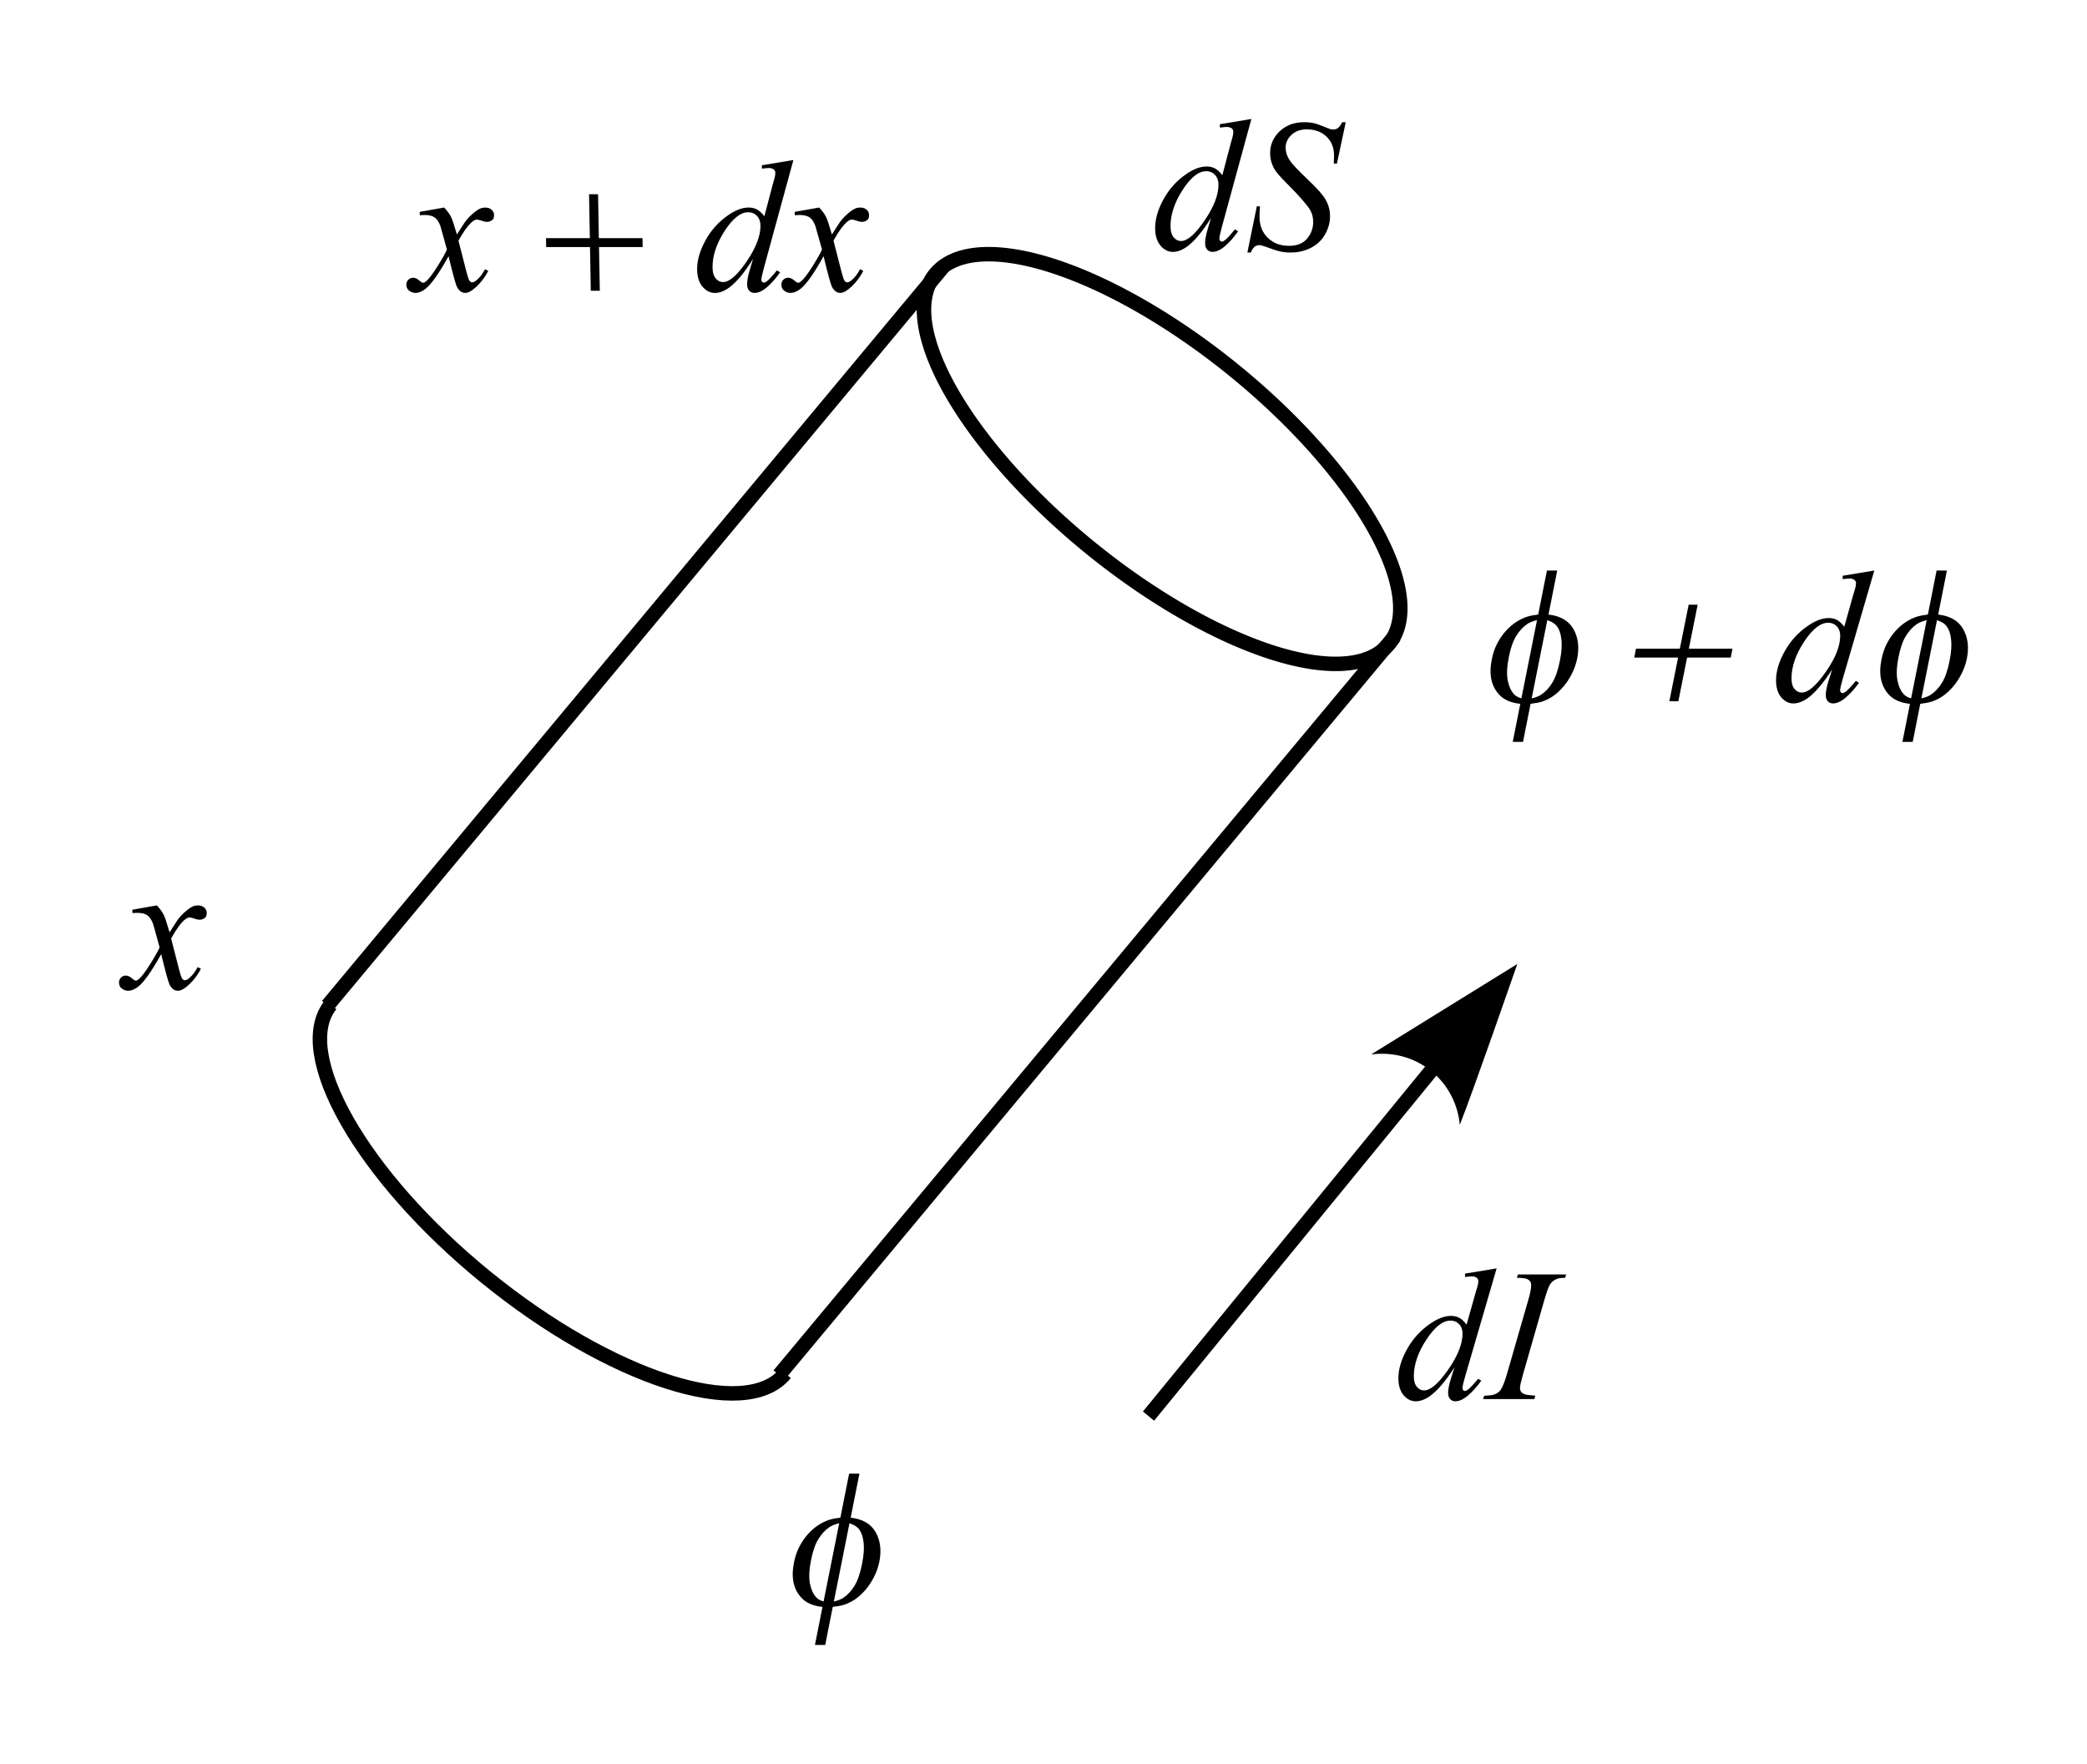 <?xml version="1.0" encoding="UTF-8" standalone="no"?>
<svg
   xmlns:dc="http://purl.org/dc/elements/1.1/"
   xmlns:cc="http://creativecommons.org/ns#"
   xmlns:rdf="http://www.w3.org/1999/02/22-rdf-syntax-ns#"
   xmlns:svg="http://www.w3.org/2000/svg"
   xmlns="http://www.w3.org/2000/svg"
   xmlns:sodipodi="http://sodipodi.sourceforge.net/DTD/sodipodi-0.dtd"
   xmlns:inkscape="http://www.inkscape.org/namespaces/inkscape"
   version="1.1"
   id="svg45"
   sodipodi:docname="ohm2.svg"
   width="175.415"
   height="148.257"
   inkscape:version="0.92.4 (5da689c313, 2019-01-14)">
  <defs
     id="defs49" />
  <sodipodi:namedview
     pagecolor="#ffffff"
     bordercolor="#666666"
     borderopacity="1"
     objecttolerance="10"
     gridtolerance="10"
     guidetolerance="10"
     inkscape:pageopacity="0"
     inkscape:pageshadow="2"
     inkscape:window-width="2560"
     inkscape:window-height="1417"
     id="namedview47"
     showgrid="false"
     fit-margin-top="10"
     fit-margin-left="10"
     fit-margin-right="10"
     fit-margin-bottom="10"
     inkscape:zoom="2.36"
     inkscape:cx="-235.1933"
     inkscape:cy="281.94767"
     inkscape:window-x="-8"
     inkscape:window-y="-8"
     inkscape:window-maximized="1"
     inkscape:current-layer="svg45" />
  <path
     style="fill:none;stroke:#000000;stroke-width:1.217"
     inkscape:connector-curvature="0"
     id="path4"
     d="m 65.995,115.438 c -3.323,4.084 -14.67,0.436 -25.135,-8.081 -10.466,-8.516 -16.345,-18.886 -13.061,-22.921" />
  <path
     style="fill:none;stroke:#000000;stroke-width:1.217"
     d="m 27.531,84.517 51.752,-62.102"
     id="line6"
     inkscape:connector-curvature="0" />
  <path
     style="fill:none;stroke:#000000;stroke-width:1.217"
     d="M 65.483,115.569 117.235,53.467"
     id="line8"
     inkscape:connector-curvature="0" />
  <path
     style="fill:none;stroke:#000000;stroke-width:1.217"
     d="m 78.601,23.056 a 24.597,9.597 39.136 0 1 25.136,8.081 24.597,9.597 39.136 0 1 13.021,22.969 24.597,9.597 39.136 0 1 -25.136,-8.081 24.597,9.597 39.136 0 1 -13.021,-22.969 z"
     id="ellipse10"
     inkscape:connector-curvature="0" />
  <path
     style="fill:none;stroke:#000000;stroke-width:1.217"
     d="M 96.534,119.02 120.962,89.163"
     id="line12"
     inkscape:connector-curvature="0" />
  <path
     style="fill:#000000;fill-rule:evenodd;stroke:none;stroke-width:1.217"
     inkscape:connector-curvature="0"
     id="path14"
     d="m 115.301,88.618 c -0.006,-0.015 -0.011,-0.022 -0.011,-0.022 0,0 12.24,-7.574 12.24,-7.574 0,0 -3.721,10.725 -4.832,13.518 -0.158,-1.702 -0.965,-3.341 -2.378,-4.497 -1.451,-1.188 -3.277,-1.647 -5.018,-1.424" />
  <g
     style="font-size:13px;font-family:Symbol, fantasy"
     id="g18"
     font-size="13px"
     transform="matrix(1.217,0,0,1.217,65.483,119.02)">
    <g
       aria-label="f"
       style="font-style:oblique"
       id="text16">
      <path
         d="m 4.945,7.014 q 1.231,0.14 1.72,0.997 0.495,0.857 0.26,2.05 -0.114,0.546 -0.375,1.06 -0.26,0.508 -0.597,0.895 -0.33,0.381 -0.698,0.635 -0.368,0.248 -0.774,0.381 -0.286,0.089 -0.774,0.146 l -0.521,2.628 H 2.476 l 0.521,-2.628 Q 2.057,13.083 1.568,12.575 0.711,11.692 1.028,10.118 1.149,9.496 1.409,9.001 1.669,8.506 2.012,8.131 2.355,7.757 2.723,7.522 3.091,7.281 3.479,7.16 3.758,7.071 4.234,7.014 L 4.837,3.974 h 0.711 z m -0.793,0.387 Q 3.713,7.503 3.459,7.681 3.041,7.966 2.71,8.5 2.387,9.026 2.209,9.934 q -0.203,1.003 -0.076,1.644 0.133,0.635 0.451,0.958 0.146,0.159 0.489,0.267 z M 3.783,12.803 q 0.406,-0.089 0.654,-0.254 Q 4.894,12.245 5.218,11.705 5.542,11.166 5.732,10.201 5.91,9.318 5.833,8.709 5.764,8.093 5.478,7.763 5.294,7.547 4.862,7.401 Z"
         style="font-style:oblique"
         id="path78"
         inkscape:connector-curvature="0" />
    </g>
  </g>
  <g
     style="font-size:13px;font-family:Symbol, fantasy"
     id="g24"
     font-size="13px"
     transform="matrix(1.217,0,0,1.217,124.135,43.116)">
    <g
       aria-label="f + df"
       style="font-style:oblique"
       id="text22">
      <path
         d="m 4.945,7.014 q 1.231,0.14 1.72,0.997 0.495,0.857 0.26,2.05 -0.114,0.546 -0.375,1.06 -0.26,0.508 -0.597,0.895 -0.33,0.381 -0.698,0.635 -0.368,0.248 -0.774,0.381 -0.286,0.089 -0.774,0.146 l -0.521,2.628 H 2.476 l 0.521,-2.628 Q 2.057,13.083 1.568,12.575 0.711,11.692 1.028,10.118 1.149,9.496 1.409,9.001 1.669,8.506 2.012,8.131 2.355,7.757 2.723,7.522 3.091,7.281 3.479,7.16 3.758,7.071 4.234,7.014 L 4.837,3.974 h 0.711 z m -0.793,0.387 Q 3.713,7.503 3.459,7.681 3.041,7.966 2.71,8.5 2.387,9.026 2.209,9.934 q -0.203,1.003 -0.076,1.644 0.133,0.635 0.451,0.958 0.146,0.159 0.489,0.267 z M 3.783,12.803 q 0.406,-0.089 0.654,-0.254 Q 4.894,12.245 5.218,11.705 5.542,11.166 5.732,10.201 5.91,9.318 5.833,8.709 5.764,8.093 5.478,7.763 5.294,7.547 4.862,7.401 Z"
         style="font-style:oblique"
         id="path81"
         inkscape:connector-curvature="0" />
      <path
         d="m 14.625,6.335 h 0.622 l -0.609,3.034 h 3.015 L 17.532,9.985 H 14.517 L 13.914,13 H 13.292 L 13.895,9.985 h -3.028 l 0.121,-0.616 h 3.028 z"
         style="font-style:oblique"
         id="path83"
         inkscape:connector-curvature="0" />
      <path
         d="m 27.447,3.974 -2.184,7.49 q -0.178,0.609 -0.178,0.8 0,0.063 0.051,0.121 0.057,0.057 0.114,0.057 0.083,0 0.197,-0.083 0.216,-0.152 0.724,-0.762 l 0.216,0.133 q -0.457,0.635 -0.927,1.028 -0.463,0.394 -0.87,0.394 -0.216,0 -0.355,-0.152 -0.14,-0.152 -0.14,-0.432 0,-0.362 0.19,-0.971 l 0.248,-0.787 q -0.92,1.422 -1.676,1.968 -0.521,0.375 -0.997,0.375 -0.482,0 -0.844,-0.425 -0.355,-0.432 -0.355,-1.168 0,-0.946 0.603,-2.019 0.603,-1.073 1.593,-1.746 0.781,-0.54 1.435,-0.54 0.343,0 0.59,0.14 0.248,0.14 0.489,0.463 l 0.622,-2.209 q 0.07,-0.235 0.114,-0.375 0.076,-0.254 0.076,-0.419 0,-0.133 -0.095,-0.222 -0.133,-0.108 -0.343,-0.108 -0.146,0 -0.482,0.044 V 4.335 Z m -2.355,4.507 q 0,-0.406 -0.235,-0.654 -0.235,-0.248 -0.597,-0.248 -0.8,0 -1.669,1.32 -0.863,1.32 -0.863,2.526 0,0.476 0.209,0.73 0.209,0.248 0.501,0.248 0.66,0 1.657,-1.428 0.997,-1.428 0.997,-2.495 z"
         style="font-family:'Times New Roman', serif"
         id="path85"
         inkscape:connector-curvature="0" />
      <path
         d="m 31.859,7.014 q 1.231,0.14 1.72,0.997 0.495,0.857 0.26,2.05 -0.114,0.546 -0.375,1.06 -0.26,0.508 -0.597,0.895 -0.33,0.381 -0.698,0.635 -0.368,0.248 -0.774,0.381 -0.286,0.089 -0.774,0.146 l -0.521,2.628 h -0.711 l 0.521,-2.628 Q 28.971,13.083 28.482,12.575 27.625,11.692 27.942,10.118 28.063,9.496 28.323,9.001 28.583,8.506 28.926,8.131 q 0.343,-0.375 0.711,-0.609 0.368,-0.241 0.755,-0.362 0.279,-0.089 0.755,-0.146 l 0.603,-3.041 h 0.711 z m -0.793,0.387 q -0.438,0.102 -0.692,0.279 -0.419,0.286 -0.749,0.819 -0.324,0.527 -0.501,1.435 -0.203,1.003 -0.076,1.644 0.133,0.635 0.451,0.958 0.146,0.159 0.489,0.267 z m -0.368,5.402 q 0.406,-0.089 0.654,-0.254 0.457,-0.305 0.781,-0.844 0.324,-0.54 0.514,-1.504 Q 32.824,9.318 32.748,8.709 32.678,8.093 32.392,7.763 32.208,7.547 31.776,7.401 Z"
         style="font-style:oblique"
         id="path87"
         inkscape:connector-curvature="0" />
    </g>
  </g>
  <g
     style="font-size:13px;font-family:'Times New Roman', serif"
     id="g30"
     font-size="13px"
     transform="matrix(1.217,0,0.022,1.217,34.431,8.614)">
    <g
       aria-label="x + dx"
       style="font-style:oblique"
       id="text28">
      <path
         d="M 2.253,7.255 Q 2.564,7.585 2.723,7.916 2.837,8.144 3.098,9.115 L 3.656,8.277 Q 3.878,7.973 4.196,7.7 4.513,7.42 4.754,7.319 q 0.152,-0.063 0.336,-0.063 0.273,0 0.432,0.146 Q 5.688,7.547 5.688,7.757 q 0,0.241 -0.095,0.33 -0.178,0.159 -0.406,0.159 -0.133,0 -0.286,-0.057 Q 4.602,8.087 4.5,8.087 q -0.152,0 -0.362,0.178 Q 3.745,8.595 3.199,9.541 l 0.521,2.184 q 0.121,0.501 0.203,0.603 0.083,0.095 0.165,0.095 0.133,0 0.311,-0.146 0.349,-0.292 0.597,-0.762 l 0.222,0.114 q -0.4,0.749 -1.016,1.244 -0.349,0.279 -0.59,0.279 -0.355,0 -0.565,-0.4 -0.133,-0.248 -0.552,-2.133 -0.99,1.72 -1.587,2.215 -0.387,0.317 -0.749,0.317 -0.254,0 -0.463,-0.184 -0.152,-0.14 -0.152,-0.375 0,-0.209 0.14,-0.349 0.14,-0.14 0.343,-0.14 0.203,0 0.432,0.203 0.165,0.146 0.254,0.146 0.076,0 0.197,-0.102 Q 1.206,12.111 1.72,11.312 2.234,10.512 2.393,10.156 2,8.614 1.968,8.525 1.822,8.112 1.587,7.941 1.352,7.77 0.895,7.77 q -0.146,0 -0.336,0.013 V 7.554 Z"
         style="font-style:oblique"
         id="path90"
         inkscape:connector-curvature="0" />
      <path
         d="m 12.276,6.335 h 0.622 v 3.034 h 3.015 V 9.985 H 12.898 V 13 H 12.276 V 9.985 H 9.249 V 9.369 h 3.028 z"
         style="font-style:normal;font-family:Symbol, fantasy"
         id="path92"
         inkscape:connector-curvature="0" />
      <path
         d="m 26.432,3.974 -2.184,7.49 q -0.178,0.609 -0.178,0.8 0,0.063 0.051,0.121 0.057,0.057 0.114,0.057 0.083,0 0.197,-0.083 0.216,-0.152 0.724,-0.762 l 0.216,0.133 q -0.457,0.635 -0.927,1.028 -0.463,0.394 -0.87,0.394 -0.216,0 -0.355,-0.152 -0.14,-0.152 -0.14,-0.432 0,-0.362 0.19,-0.971 l 0.248,-0.787 q -0.92,1.422 -1.676,1.968 -0.521,0.375 -0.997,0.375 -0.482,0 -0.844,-0.425 -0.355,-0.432 -0.355,-1.168 0,-0.946 0.603,-2.019 0.603,-1.073 1.593,-1.746 0.781,-0.54 1.435,-0.54 0.343,0 0.59,0.14 0.248,0.14 0.489,0.463 l 0.622,-2.209 q 0.07,-0.235 0.114,-0.375 0.076,-0.254 0.076,-0.419 0,-0.133 -0.095,-0.222 -0.133,-0.108 -0.343,-0.108 -0.146,0 -0.482,0.044 V 4.335 Z m -2.355,4.507 q 0,-0.406 -0.235,-0.654 -0.235,-0.248 -0.597,-0.248 -0.8,0 -1.669,1.32 -0.863,1.32 -0.863,2.526 0,0.476 0.209,0.73 0.209,0.248 0.501,0.248 0.66,0 1.657,-1.428 0.997,-1.428 0.997,-2.495 z"
         style="font-style:oblique"
         id="path94"
         inkscape:connector-curvature="0" />
      <path
         d="m 28.152,7.255 q 0.311,0.33 0.47,0.66 0.114,0.229 0.375,1.2 l 0.559,-0.838 q 0.222,-0.305 0.54,-0.578 0.317,-0.279 0.559,-0.381 0.152,-0.063 0.336,-0.063 0.273,0 0.432,0.146 0.165,0.146 0.165,0.355 0,0.241 -0.095,0.33 -0.178,0.159 -0.406,0.159 -0.133,0 -0.286,-0.057 -0.298,-0.102 -0.4,-0.102 -0.152,0 -0.362,0.178 -0.394,0.33 -0.939,1.276 l 0.521,2.184 q 0.121,0.501 0.203,0.603 0.083,0.095 0.165,0.095 0.133,0 0.311,-0.146 0.349,-0.292 0.597,-0.762 l 0.222,0.114 q -0.4,0.749 -1.016,1.244 -0.349,0.279 -0.59,0.279 -0.355,0 -0.565,-0.4 -0.133,-0.248 -0.552,-2.133 -0.99,1.72 -1.587,2.215 -0.387,0.317 -0.749,0.317 -0.254,0 -0.463,-0.184 -0.152,-0.14 -0.152,-0.375 0,-0.209 0.14,-0.349 0.14,-0.14 0.343,-0.14 0.203,0 0.432,0.203 0.165,0.146 0.254,0.146 0.076,0 0.197,-0.102 0.298,-0.241 0.812,-1.041 0.514,-0.8 0.673,-1.155 Q 27.898,8.614 27.866,8.525 27.72,8.112 27.485,7.941 27.25,7.77 26.793,7.77 q -0.146,0 -0.336,0.013 V 7.554 Z"
         style="font-style:oblique"
         id="path96"
         inkscape:connector-curvature="0" />
    </g>
  </g>
  <g
     style="font-size:13px;font-family:'Times New Roman', serif"
     id="g34"
     font-size="13px"
     transform="matrix(1.217,0,0.022,1.217,96.534,5.164)">
    <g
       aria-label="dS"
       style="font-style:oblique"
       id="text32">
      <path
         d="M 7.033,3.974 4.85,11.464 q -0.178,0.609 -0.178,0.8 0,0.063 0.051,0.121 0.057,0.057 0.114,0.057 0.083,0 0.197,-0.083 0.216,-0.152 0.724,-0.762 l 0.216,0.133 q -0.457,0.635 -0.927,1.028 -0.463,0.394 -0.87,0.394 -0.216,0 -0.355,-0.152 -0.14,-0.152 -0.14,-0.432 0,-0.362 0.19,-0.971 l 0.248,-0.787 q -0.92,1.422 -1.676,1.968 -0.521,0.375 -0.997,0.375 -0.482,0 -0.844,-0.425 -0.355,-0.432 -0.355,-1.168 0,-0.946 0.603,-2.019 Q 1.454,8.468 2.444,7.795 3.225,7.255 3.878,7.255 q 0.343,0 0.59,0.14 0.248,0.14 0.489,0.463 L 5.58,5.649 q 0.07,-0.235 0.114,-0.375 0.076,-0.254 0.076,-0.419 0,-0.133 -0.095,-0.222 -0.133,-0.108 -0.343,-0.108 -0.146,0 -0.482,0.044 V 4.335 Z m -2.355,4.507 q 0,-0.406 -0.235,-0.654 -0.235,-0.248 -0.597,-0.248 -0.8,0 -1.669,1.32 -0.863,1.32 -0.863,2.526 0,0.476 0.209,0.73 0.209,0.248 0.501,0.248 0.66,0 1.657,-1.428 0.997,-1.428 0.997,-2.495 z"
         style="font-style:oblique"
         id="path99"
         inkscape:connector-curvature="0" />
      <path
         d="M 6.589,13.197 7.3,10.004 H 7.516 q -0.044,0.463 -0.044,0.768 0,0.87 0.552,1.416 0.559,0.546 1.454,0.546 0.832,0 1.263,-0.508 0.432,-0.514 0.432,-1.181 0,-0.432 -0.197,-0.787 Q 10.677,9.731 9.382,8.404 8.753,7.77 8.576,7.458 8.284,6.944 8.284,6.379 q 0,-0.901 0.673,-1.542 0.673,-0.641 1.727,-0.641 0.355,0 0.673,0.07 0.197,0.038 0.717,0.254 0.368,0.146 0.406,0.159 0.089,0.019 0.197,0.019 0.184,0 0.317,-0.095 0.133,-0.095 0.311,-0.406 h 0.241 l -0.66,2.856 h -0.216 q 0.025,-0.381 0.025,-0.616 0,-0.768 -0.508,-1.257 -0.508,-0.489 -1.339,-0.489 -0.66,0 -1.073,0.387 -0.413,0.387 -0.413,0.895 0,0.444 0.26,0.851 0.267,0.4 1.212,1.314 0.952,0.908 1.231,1.422 0.279,0.508 0.279,1.085 0,0.654 -0.349,1.27 -0.343,0.609 -0.99,0.946 -0.647,0.336 -1.416,0.336 -0.381,0 -0.711,-0.07 -0.33,-0.07 -1.054,-0.343 -0.248,-0.095 -0.413,-0.095 -0.375,0 -0.584,0.508 z"
         style="font-style:oblique"
         id="path101"
         inkscape:connector-curvature="0" />
    </g>
  </g>
  <g
     style="font-size:13px;font-family:'Times New Roman', serif"
     id="g38"
     font-size="13px"
     transform="matrix(1.217,0,0,1.217,117.235,101.769)">
    <g
       aria-label="dI"
       style="font-style:oblique"
       id="text36">
      <path
         d="M 7.033,3.974 4.85,11.464 q -0.178,0.609 -0.178,0.8 0,0.063 0.051,0.121 0.057,0.057 0.114,0.057 0.083,0 0.197,-0.083 0.216,-0.152 0.724,-0.762 l 0.216,0.133 q -0.457,0.635 -0.927,1.028 -0.463,0.394 -0.87,0.394 -0.216,0 -0.355,-0.152 -0.14,-0.152 -0.14,-0.432 0,-0.362 0.19,-0.971 l 0.248,-0.787 q -0.92,1.422 -1.676,1.968 -0.521,0.375 -0.997,0.375 -0.482,0 -0.844,-0.425 -0.355,-0.432 -0.355,-1.168 0,-0.946 0.603,-2.019 Q 1.454,8.468 2.444,7.795 3.225,7.255 3.878,7.255 q 0.343,0 0.59,0.14 0.248,0.14 0.489,0.463 L 5.58,5.649 q 0.07,-0.235 0.114,-0.375 0.076,-0.254 0.076,-0.419 0,-0.133 -0.095,-0.222 -0.133,-0.108 -0.343,-0.108 -0.146,0 -0.482,0.044 V 4.335 Z m -2.355,4.507 q 0,-0.406 -0.235,-0.654 -0.235,-0.248 -0.597,-0.248 -0.8,0 -1.669,1.32 -0.863,1.32 -0.863,2.526 0,0.476 0.209,0.73 0.209,0.248 0.501,0.248 0.66,0 1.657,-1.428 0.997,-1.428 0.997,-2.495 z"
         style="font-style:oblique"
         id="path104"
         inkscape:connector-curvature="0" />
      <path
         d="M 9.706,12.765 9.636,13 H 6.094 l 0.089,-0.235 q 0.533,-0.013 0.705,-0.089 0.279,-0.108 0.413,-0.298 0.209,-0.298 0.432,-1.066 L 9.229,6.119 q 0.19,-0.647 0.19,-0.978 0,-0.165 -0.083,-0.279 Q 9.255,4.748 9.083,4.691 8.918,4.627 8.43,4.627 l 0.076,-0.235 h 3.326 l -0.07,0.235 q -0.406,-0.006 -0.603,0.089 -0.286,0.127 -0.438,0.362 -0.146,0.235 -0.381,1.041 L 8.849,11.312 q -0.203,0.717 -0.203,0.914 0,0.159 0.076,0.273 0.083,0.108 0.254,0.171 0.178,0.057 0.73,0.095 z"
         style="font-style:oblique"
         id="path106"
         inkscape:connector-curvature="0" />
    </g>
  </g>
  <g
     style="font-size:13px;font-family:'Times New Roman', serif"
     id="g42"
     font-size="13px"
     transform="matrix(1.217,0,0.022,1.217,10.28,67.267)">
    <g
       aria-label="x"
       style="font-style:oblique"
       id="text40">
      <path
         d="M 2.253,7.255 Q 2.564,7.585 2.723,7.916 2.837,8.144 3.098,9.115 L 3.656,8.277 Q 3.878,7.973 4.196,7.7 4.513,7.42 4.754,7.319 q 0.152,-0.063 0.336,-0.063 0.273,0 0.432,0.146 Q 5.688,7.547 5.688,7.757 q 0,0.241 -0.095,0.33 -0.178,0.159 -0.406,0.159 -0.133,0 -0.286,-0.057 Q 4.602,8.087 4.5,8.087 q -0.152,0 -0.362,0.178 Q 3.745,8.595 3.199,9.541 l 0.521,2.184 q 0.121,0.501 0.203,0.603 0.083,0.095 0.165,0.095 0.133,0 0.311,-0.146 0.349,-0.292 0.597,-0.762 l 0.222,0.114 q -0.4,0.749 -1.016,1.244 -0.349,0.279 -0.59,0.279 -0.355,0 -0.565,-0.4 -0.133,-0.248 -0.552,-2.133 -0.99,1.72 -1.587,2.215 -0.387,0.317 -0.749,0.317 -0.254,0 -0.463,-0.184 -0.152,-0.14 -0.152,-0.375 0,-0.209 0.14,-0.349 0.14,-0.14 0.343,-0.14 0.203,0 0.432,0.203 0.165,0.146 0.254,0.146 0.076,0 0.197,-0.102 Q 1.206,12.111 1.72,11.312 2.234,10.512 2.393,10.156 2,8.614 1.968,8.525 1.822,8.112 1.587,7.941 1.352,7.77 0.895,7.77 q -0.146,0 -0.336,0.013 V 7.554 Z"
         style="font-style:oblique"
         id="path109"
         inkscape:connector-curvature="0" />
    </g>
  </g>
</svg>
